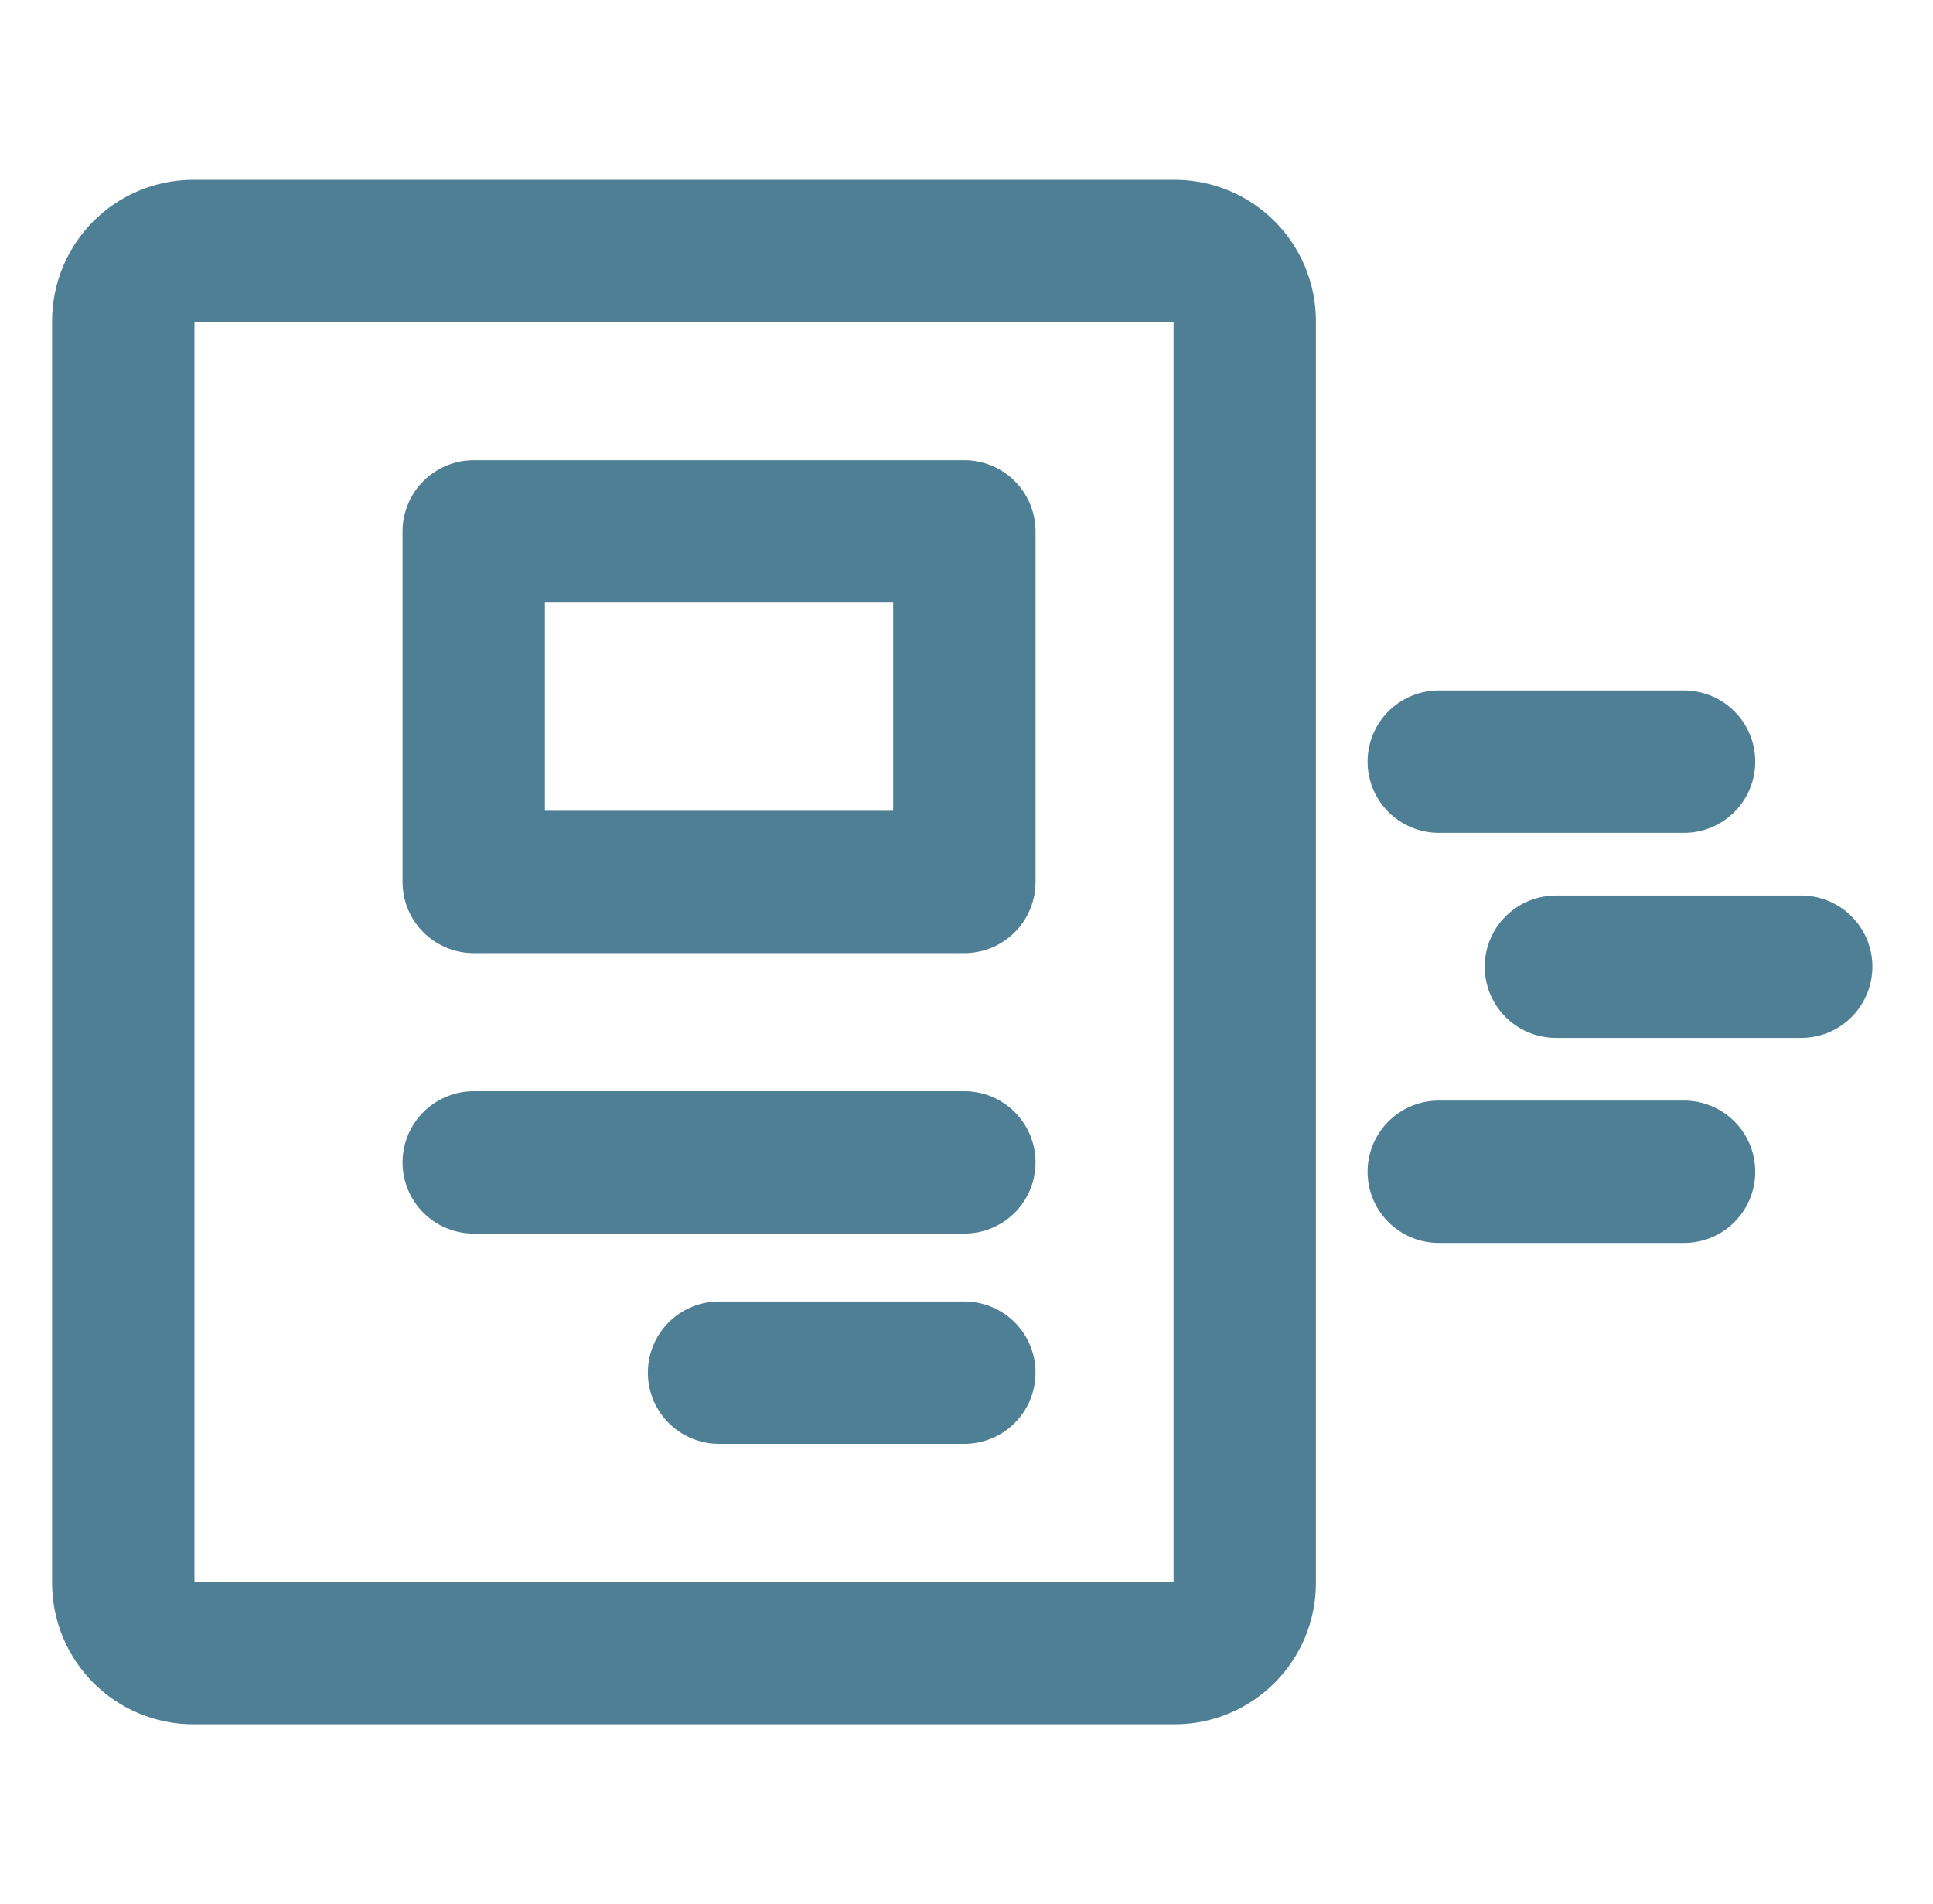 <svg width="66" height="65" viewBox="0 0 66 65" fill="none" xmlns="http://www.w3.org/2000/svg">
<path d="M6.602 8.568H40.107C41.428 8.568 42.5 9.639 42.5 10.961V54.039C42.5 55.361 41.428 56.432 40.107 56.432H6.602C5.28 56.432 4.209 55.361 4.209 54.039V10.961C4.209 9.639 5.28 8.568 6.602 8.568Z" stroke="#4E7F94" stroke-width="4.86" stroke-linecap="round" stroke-linejoin="round"/>
<path d="M32.927 39.68H16.175" stroke="#4E7F94" stroke-width="4.86" stroke-linecap="round" stroke-linejoin="round"/>
<path d="M32.927 46.859H24.551" stroke="#4E7F94" stroke-width="4.86" stroke-linecap="round" stroke-linejoin="round"/>
<path d="M57.5 26H49.124" stroke="#4E7F94" stroke-width="4.86" stroke-linecap="round" stroke-linejoin="round"/>
<path d="M61.5 33H53.124" stroke="#4E7F94" stroke-width="4.86" stroke-linecap="round" stroke-linejoin="round"/>
<path d="M57.5 40H49.124" stroke="#4E7F94" stroke-width="4.86" stroke-linecap="round" stroke-linejoin="round"/>
<path d="M16.175 18.141H32.927V30.107H16.175V18.141Z" stroke="#4E7F94" stroke-width="4.86" stroke-linecap="round" stroke-linejoin="round"/>
</svg>
